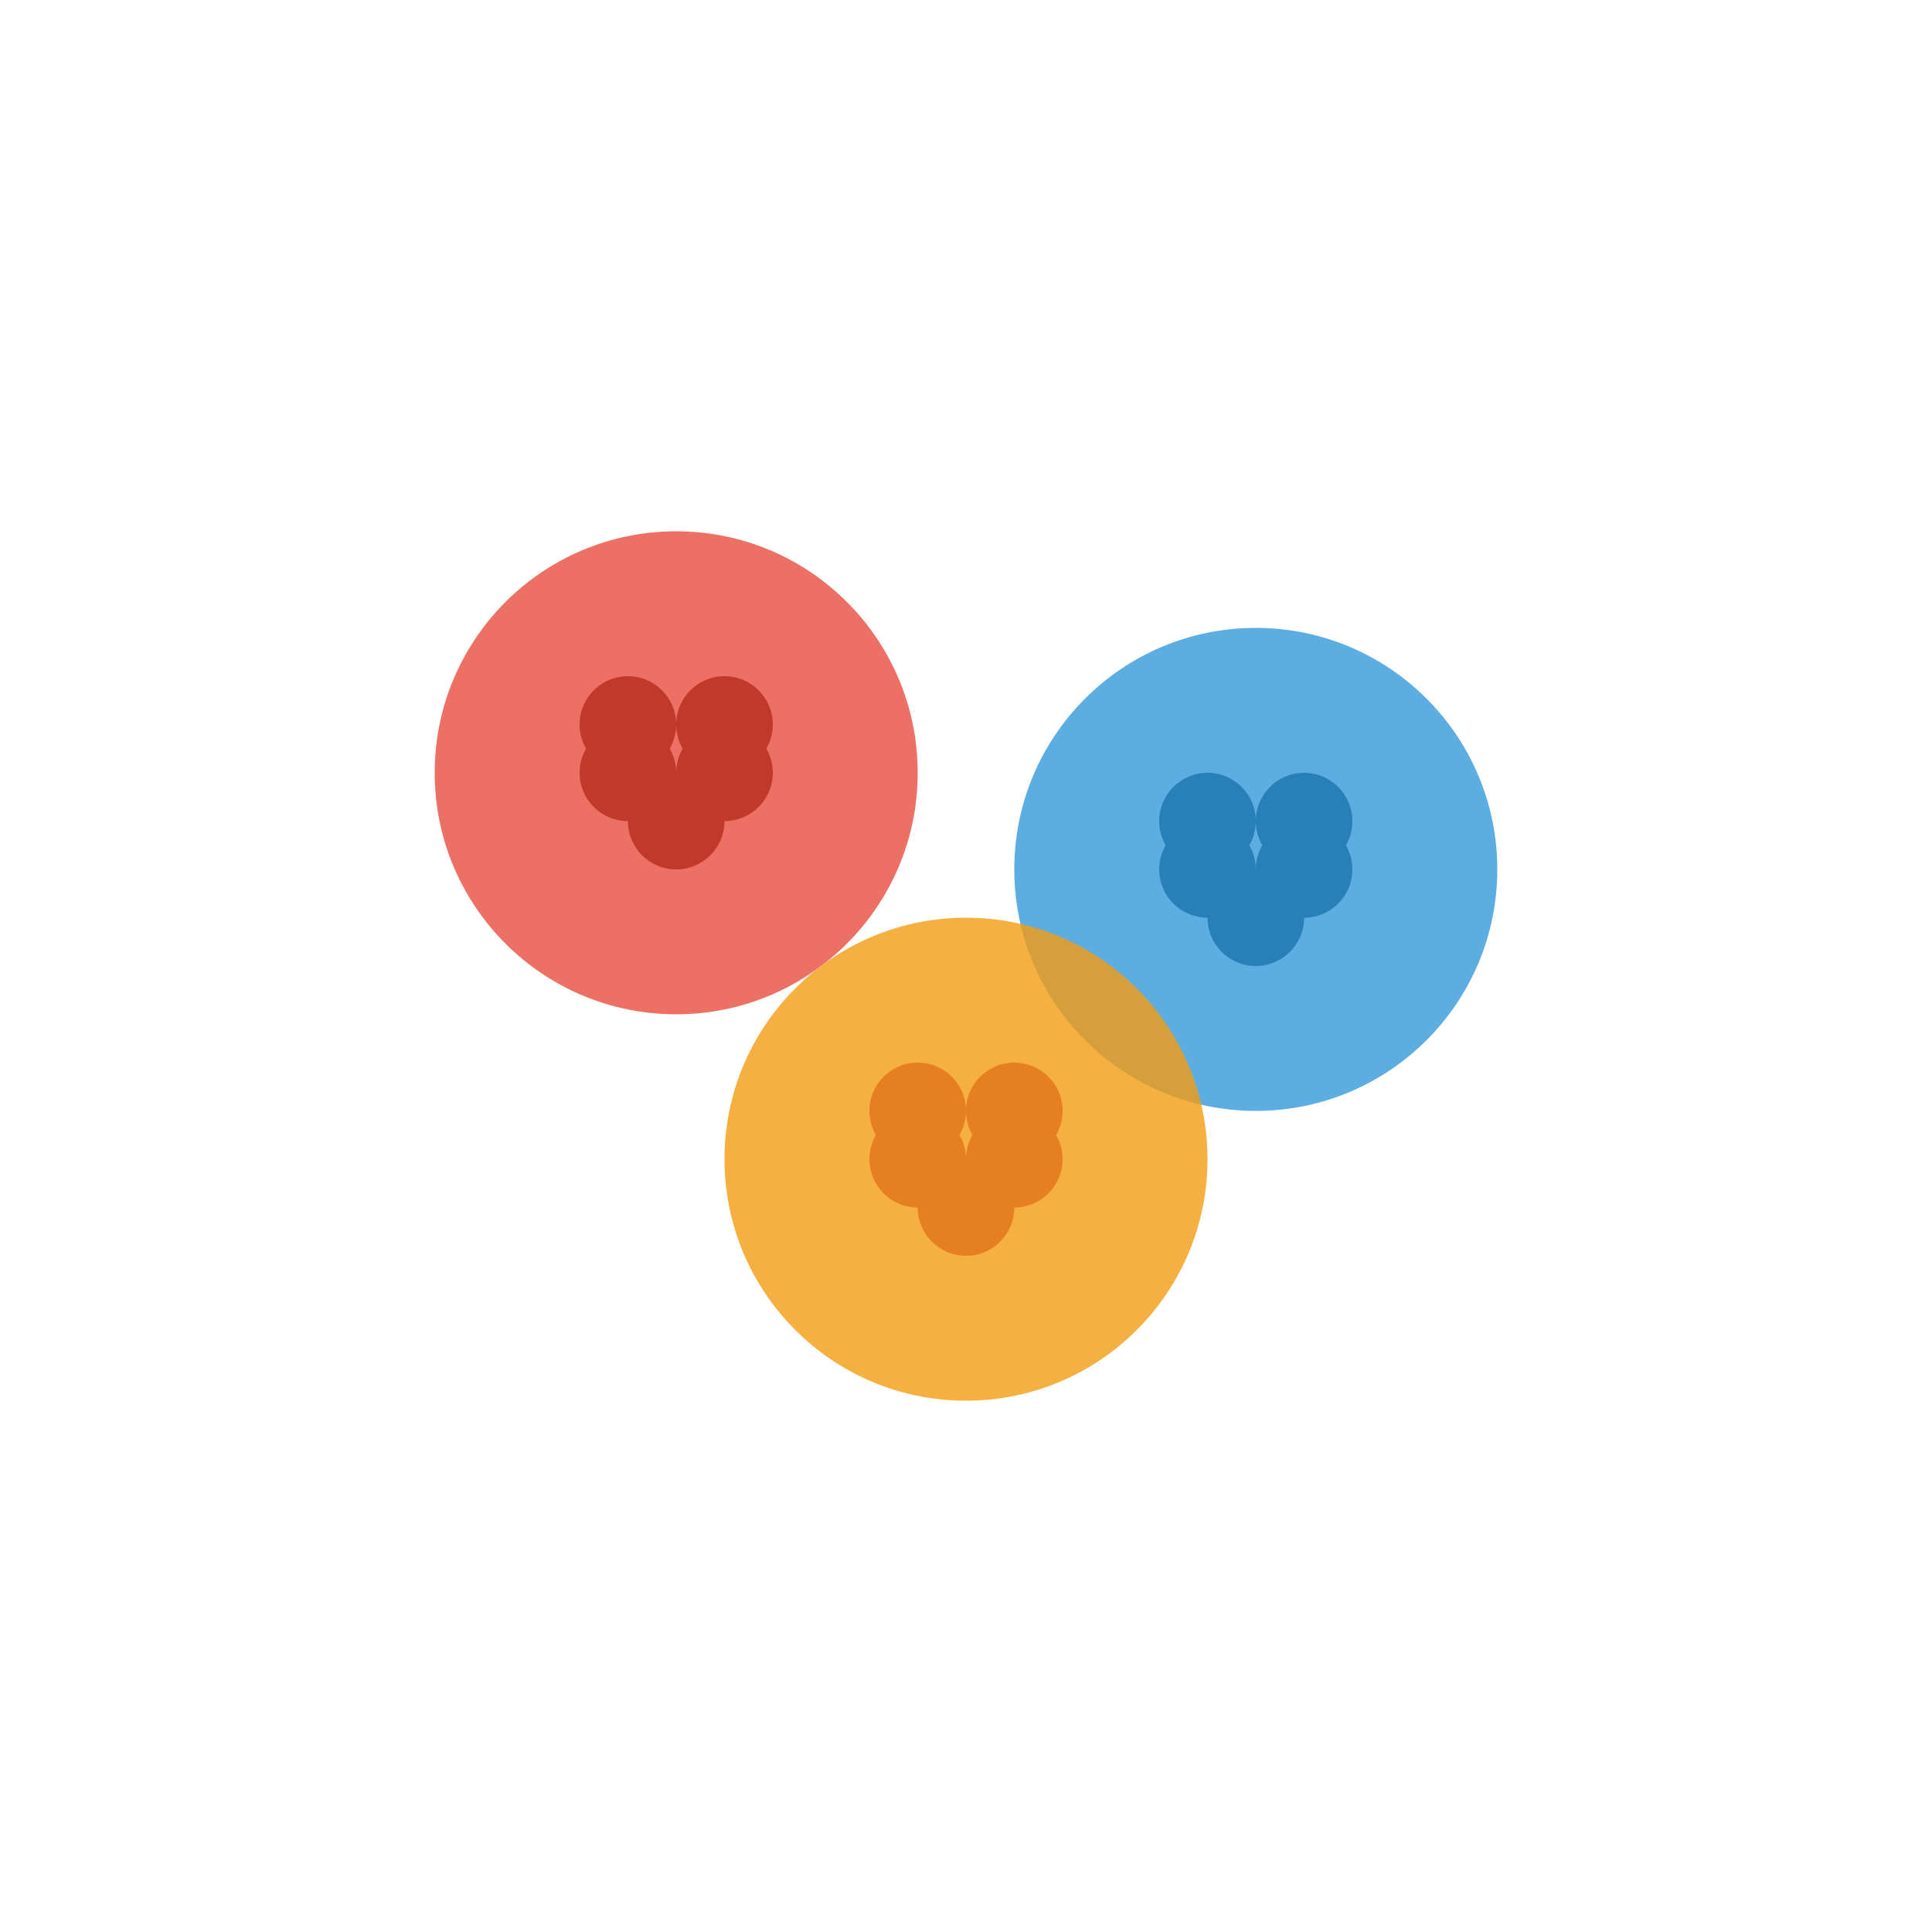 <svg xmlns="http://www.w3.org/2000/svg" viewBox="0 0 200 200" width="200" height="200">
  <!-- Multiple pom poms -->
  <g>
    <circle cx="70" cy="80" r="25" fill="#e74c3c" opacity="0.8"/>
    <circle cx="65" cy="75" r="5" fill="#c0392b"/>
    <circle cx="75" cy="75" r="5" fill="#c0392b"/>
    <circle cx="70" cy="85" r="5" fill="#c0392b"/>
    <circle cx="65" cy="80" r="5" fill="#c0392b"/>
    <circle cx="75" cy="80" r="5" fill="#c0392b"/>
  </g>
  <g>
    <circle cx="130" cy="90" r="25" fill="#3498db" opacity="0.8"/>
    <circle cx="125" cy="85" r="5" fill="#2980b9"/>
    <circle cx="135" cy="85" r="5" fill="#2980b9"/>
    <circle cx="130" cy="95" r="5" fill="#2980b9"/>
    <circle cx="125" cy="90" r="5" fill="#2980b9"/>
    <circle cx="135" cy="90" r="5" fill="#2980b9"/>
  </g>
  <g>
    <circle cx="100" cy="120" r="25" fill="#f39c12" opacity="0.8"/>
    <circle cx="95" cy="115" r="5" fill="#e67e22"/>
    <circle cx="105" cy="115" r="5" fill="#e67e22"/>
    <circle cx="100" cy="125" r="5" fill="#e67e22"/>
    <circle cx="95" cy="120" r="5" fill="#e67e22"/>
    <circle cx="105" cy="120" r="5" fill="#e67e22"/>
  </g>
</svg>